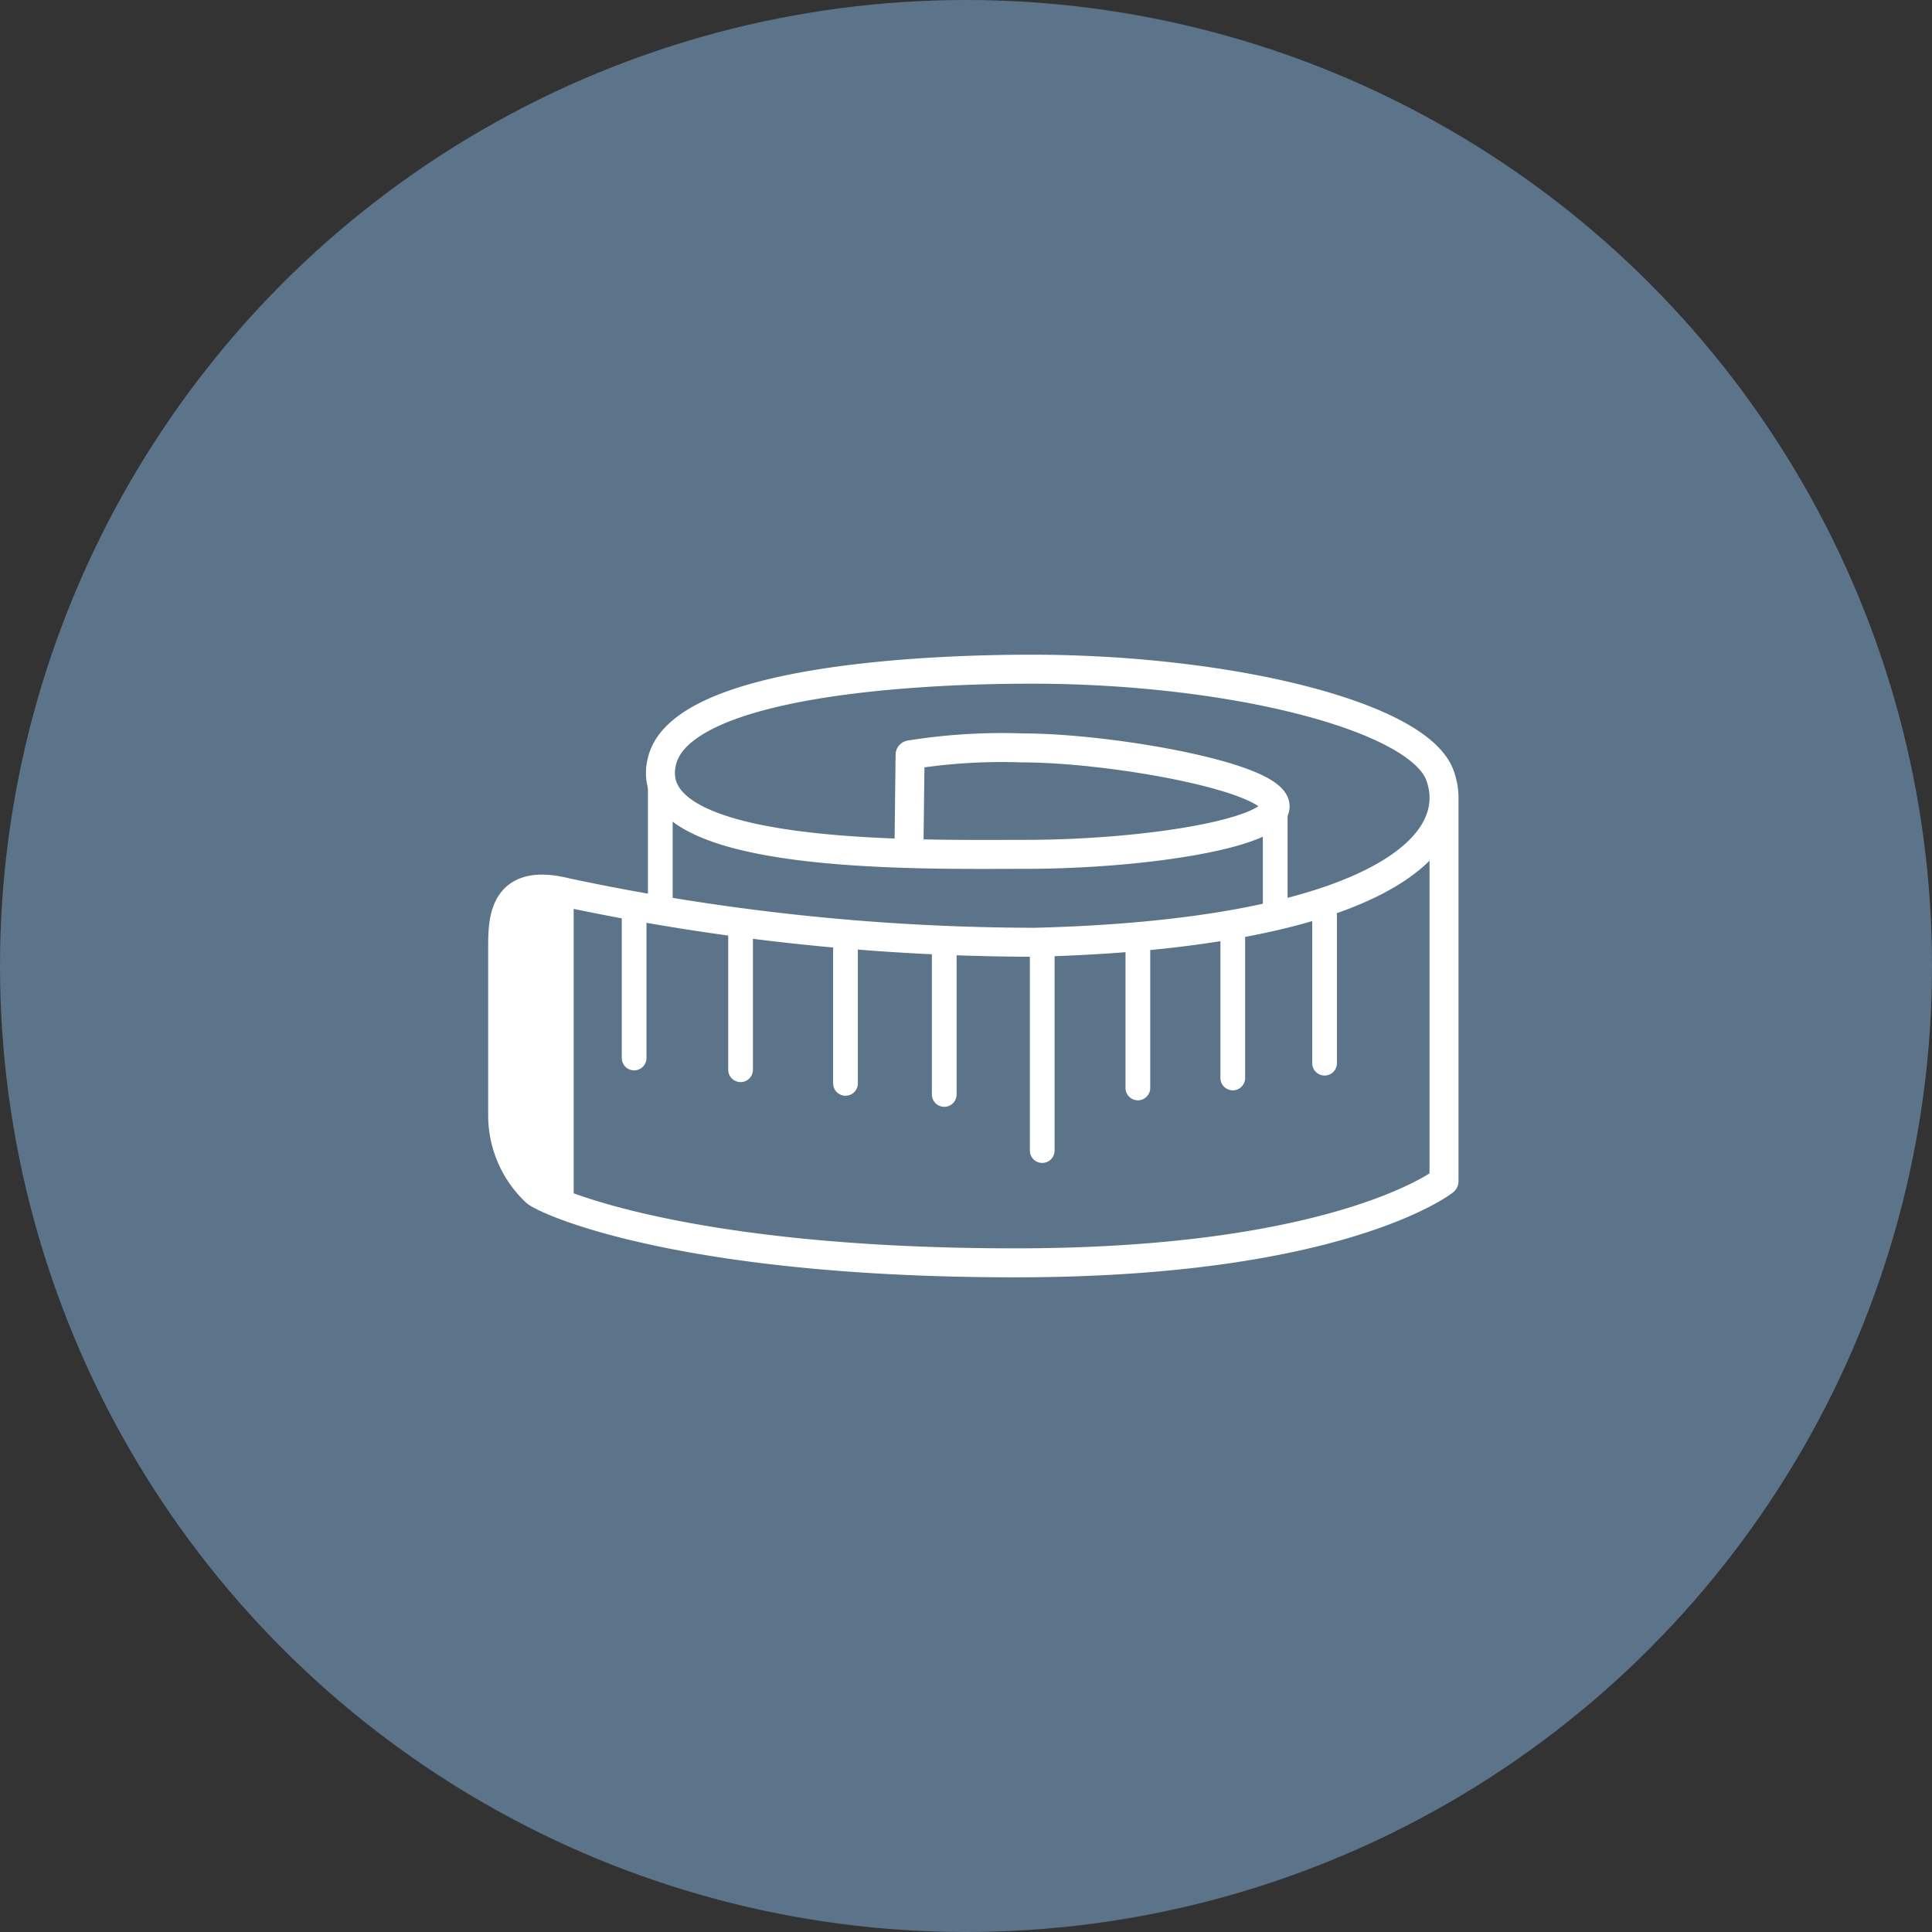 <svg xmlns="http://www.w3.org/2000/svg" width="100" height="100" viewBox="0 0 100 100"><rect x="0" y="0" width="100" height="100" fill="#333333" stroke="none"/><defs><style>.a{fill:#5b7489;}.b,.c{fill:none;stroke-linecap:round;stroke-linejoin:round;}.b,.c,.d{stroke:#fff;}.b{stroke-width:1.5px;}.c{stroke-width:1.28px;}.d{fill:#fff;}</style></defs><circle class="a" cx="50" cy="50" r="50"/><g transform="translate(-4110.8 4286.757)"><path class="b" d="M458.869,368.465v19.826s-5.358,4.231-22.188,4.231-23.96-3.054-24.8-3.652a5.45,5.45,0,0,1-1.737-3.953V376.35c0-1.5-.06-3.833,3.294-2.995A117.351,117.351,0,0,0,437.7,375.93c16.473-.419,22.394-4.593,20.964-8.625-1.1-3.088-10.9-5.51-21.142-5.51-7.039,0-18.03.838-19.108,4.672-1.476,5.247,13.267,4.912,18.749,4.912,6.438,0,13.446-1.168,12.938-2.635s-8.656-2.875-13.057-2.875a30.252,30.252,0,0,0-5.811.359l-.059,4.994" transform="translate(3726.673 -4613.915)"/><line class="c" y2="6.948" transform="translate(4144.977 -4246.67)"/><line class="c" y2="5.264" transform="translate(4176.804 -4244.987)"/><line class="c" y2="7.522" transform="translate(4143.622 -4239.517)"/><line class="c" y2="7.25" transform="translate(4149.132 -4238.638)"/><line class="c" y2="7.358" transform="translate(4154.563 -4238.04)"/><line class="c" y2="7.413" transform="translate(4159.674 -4237.521)"/><line class="c" y2="10.078" transform="translate(4164.746 -4237.281)"/><line class="c" y2="7.156" transform="translate(4169.696 -4237.601)"/><line class="c" y2="7.238" transform="translate(4174.608 -4238.199)"/><line class="c" y2="7.63" transform="translate(4179.36 -4239.357)"/><path class="d" d="M413.324,387.635V371.623s-3.194-1.04-3.194,2V383a5.144,5.144,0,0,0,3.194,4.631" transform="translate(3726.67 -4612.004)"/></g></svg>